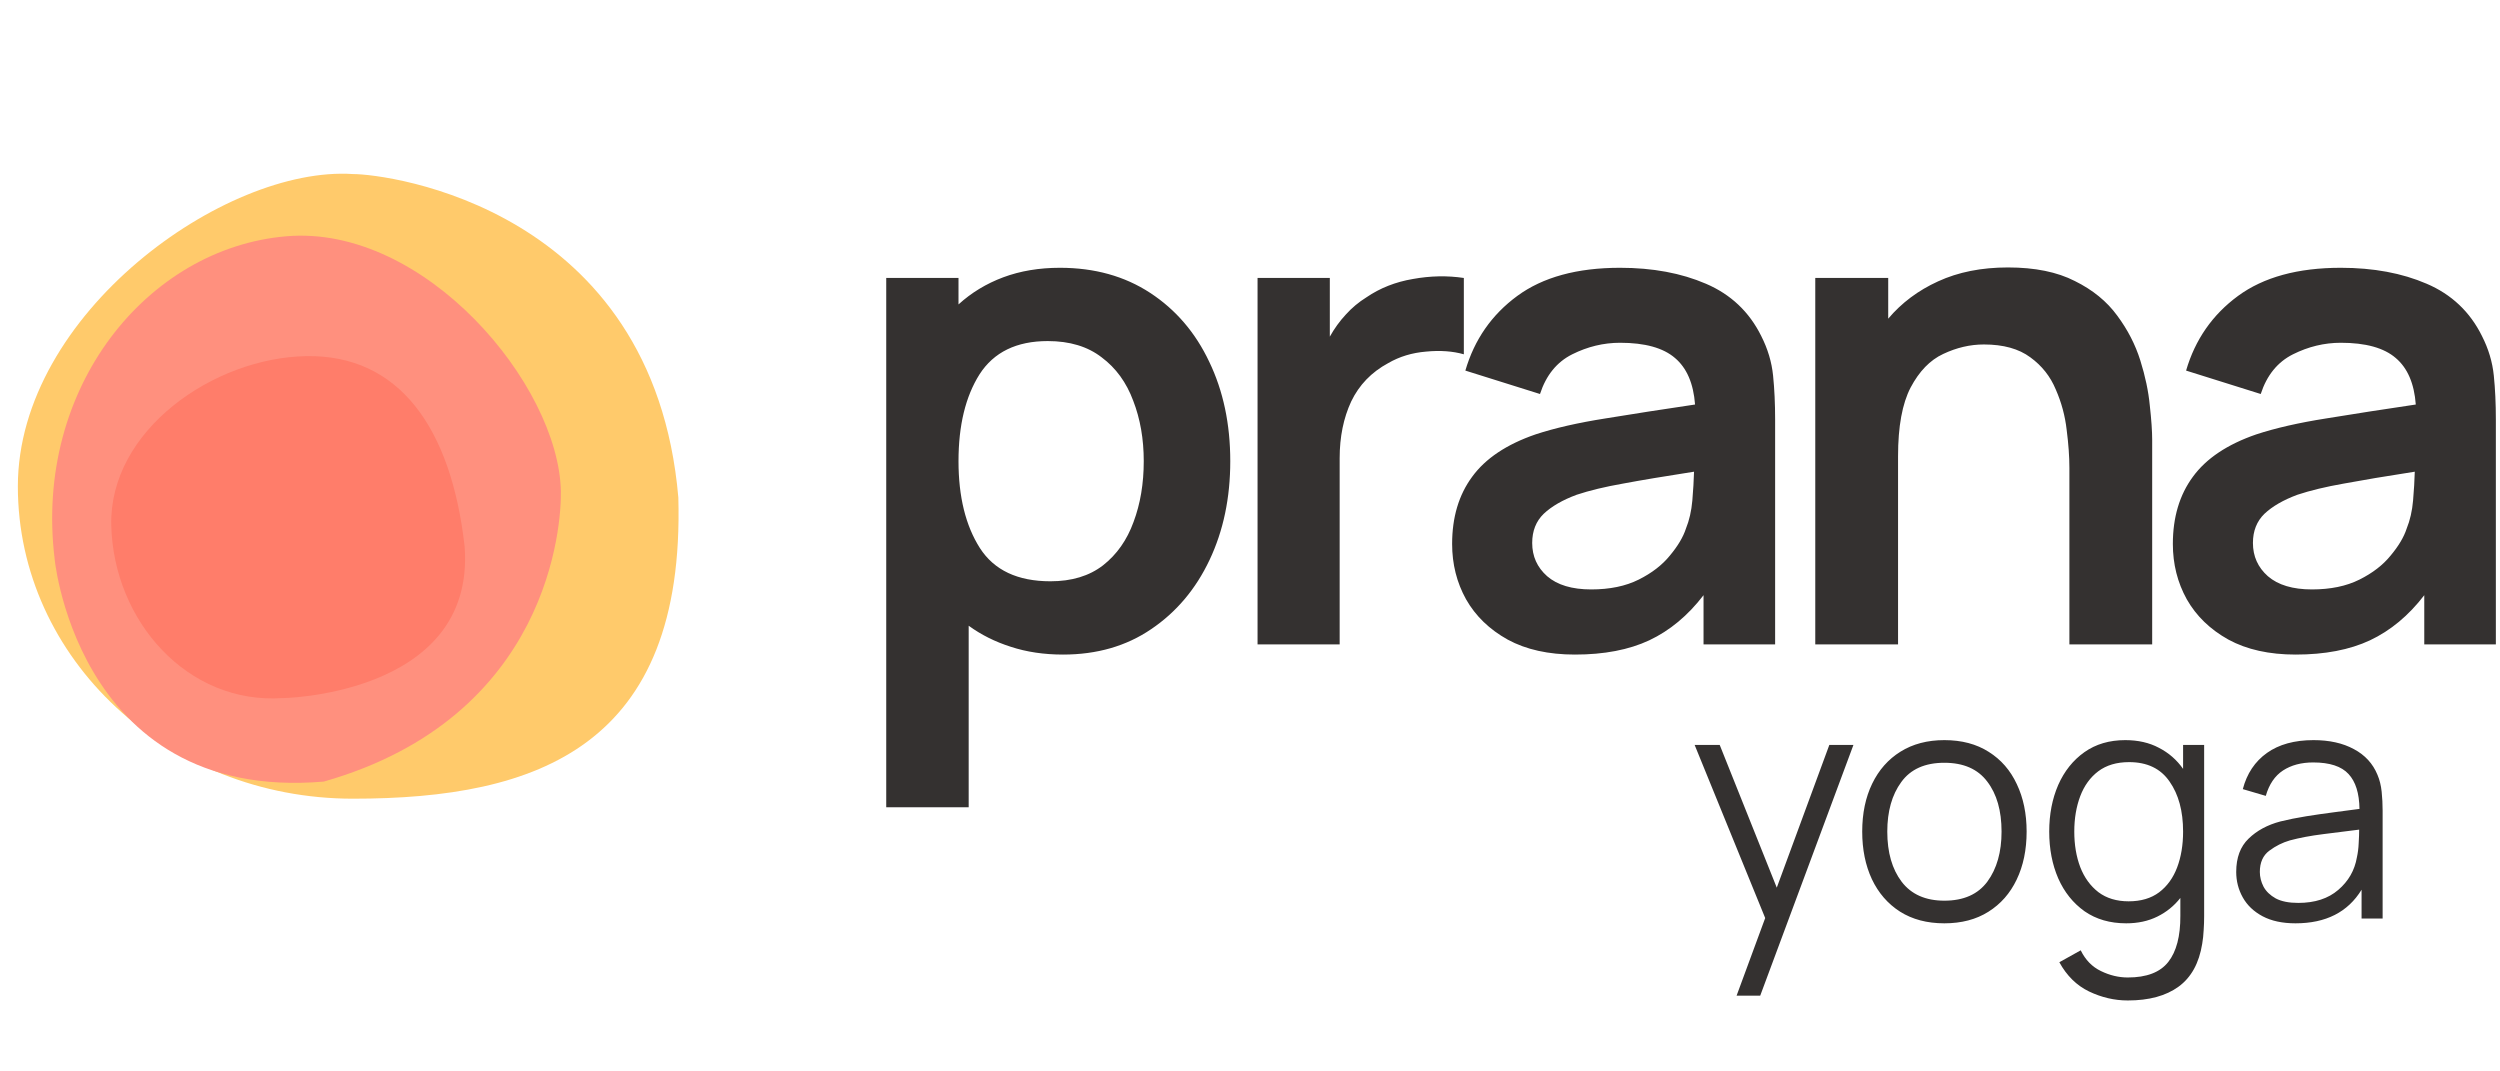 <svg xmlns="http://www.w3.org/2000/svg" width="140" height="60" viewBox="0 0 140 60" fill="none"><path d="M49.629 45.206H54.246V35.041C54.943 35.548 55.728 35.941 56.602 36.219C57.489 36.511 58.464 36.656 59.528 36.656C61.428 36.656 63.075 36.181 64.468 35.231C65.874 34.281 66.964 32.989 67.736 31.355C68.509 29.721 68.895 27.878 68.895 25.826C68.895 23.749 68.503 21.893 67.717 20.259C66.945 18.625 65.843 17.34 64.411 16.402C62.98 15.465 61.295 14.996 59.357 14.996C58.192 14.996 57.134 15.174 56.184 15.528C55.234 15.883 54.398 16.39 53.676 17.048V15.566H49.629V45.206ZM58.825 32.552C56.989 32.552 55.671 31.932 54.873 30.69C54.075 29.436 53.676 27.815 53.676 25.826C53.676 23.825 54.069 22.204 54.854 20.962C55.652 19.721 56.925 19.1 58.673 19.1C59.902 19.1 60.909 19.404 61.694 20.012C62.492 20.608 63.081 21.418 63.461 22.444C63.854 23.458 64.05 24.585 64.05 25.826C64.05 27.08 63.86 28.214 63.48 29.227C63.113 30.241 62.543 31.051 61.77 31.659C60.998 32.255 60.016 32.552 58.825 32.552ZM70.423 36.086H75.021V25.655C75.021 24.465 75.237 23.407 75.667 22.482C76.111 21.558 76.801 20.842 77.738 20.335C78.372 19.968 79.081 19.753 79.866 19.689C80.652 19.613 81.355 19.664 81.975 19.841V15.566C81.051 15.427 80.101 15.446 79.125 15.623C78.15 15.788 77.282 16.13 76.522 16.649C76.092 16.915 75.705 17.238 75.363 17.618C75.021 17.986 74.724 18.397 74.47 18.853V15.566H70.423V36.086ZM88.197 36.656C89.831 36.656 91.218 36.39 92.358 35.858C93.51 35.314 94.524 34.471 95.398 33.331V36.086H99.407V23.489C99.407 22.603 99.369 21.786 99.293 21.038C99.217 20.278 98.995 19.537 98.628 18.815C97.956 17.46 96.924 16.485 95.531 15.889C94.15 15.294 92.548 14.996 90.724 14.996C88.317 14.996 86.398 15.522 84.967 16.573C83.535 17.625 82.566 19.018 82.06 20.753L86.24 22.064C86.582 21.013 87.183 20.272 88.045 19.841C88.906 19.411 89.799 19.195 90.724 19.195C92.117 19.195 93.143 19.48 93.802 20.05C94.46 20.608 94.834 21.475 94.923 22.653C93.124 22.919 91.452 23.179 89.907 23.432C88.374 23.673 87.069 23.971 85.993 24.325C84.371 24.883 83.187 25.674 82.44 26.7C81.692 27.714 81.319 28.968 81.319 30.462C81.319 31.59 81.578 32.622 82.098 33.559C82.63 34.497 83.409 35.25 84.435 35.82C85.461 36.378 86.715 36.656 88.197 36.656ZM89.109 33.008C88.032 33.008 87.209 32.761 86.639 32.267C86.081 31.773 85.803 31.153 85.803 30.405C85.803 29.734 86.018 29.189 86.449 28.771C86.892 28.353 87.506 27.999 88.292 27.707C89.014 27.467 89.881 27.258 90.895 27.08C91.908 26.89 93.232 26.669 94.866 26.415C94.853 26.897 94.821 27.435 94.771 28.03C94.72 28.613 94.6 29.139 94.41 29.607C94.258 30.076 93.96 30.576 93.517 31.108C93.086 31.64 92.503 32.09 91.769 32.457C91.034 32.825 90.147 33.008 89.109 33.008ZM101.655 36.086H106.291V25.541C106.291 23.882 106.526 22.603 106.994 21.703C107.476 20.791 108.084 20.164 108.818 19.822C109.566 19.468 110.326 19.29 111.098 19.29C112.188 19.29 113.055 19.531 113.701 20.012C114.347 20.481 114.822 21.083 115.126 21.817C115.443 22.539 115.646 23.293 115.734 24.078C115.836 24.864 115.886 25.573 115.886 26.206V36.086H120.522V24.629C120.522 24.148 120.478 23.508 120.389 22.71C120.313 21.912 120.136 21.07 119.857 20.183C119.579 19.297 119.148 18.461 118.565 17.675C117.983 16.877 117.191 16.231 116.19 15.737C115.202 15.231 113.955 14.977 112.447 14.977C110.965 14.977 109.661 15.237 108.533 15.756C107.419 16.263 106.488 16.96 105.74 17.846V15.566H101.655V36.086ZM128.558 36.656C130.192 36.656 131.579 36.39 132.719 35.858C133.872 35.314 134.885 34.471 135.759 33.331V36.086H139.768V23.489C139.768 22.603 139.73 21.786 139.654 21.038C139.578 20.278 139.357 19.537 138.989 18.815C138.318 17.46 137.286 16.485 135.892 15.889C134.512 15.294 132.909 14.996 131.085 14.996C128.679 14.996 126.76 15.522 125.328 16.573C123.897 17.625 122.928 19.018 122.421 20.753L126.601 22.064C126.943 21.013 127.545 20.272 128.406 19.841C129.268 19.411 130.161 19.195 131.085 19.195C132.479 19.195 133.505 19.48 134.163 20.05C134.822 20.608 135.196 21.475 135.284 22.653C133.486 22.919 131.814 23.179 130.268 23.432C128.736 23.673 127.431 23.971 126.354 24.325C124.733 24.883 123.549 25.674 122.801 26.7C122.054 27.714 121.68 28.968 121.68 30.462C121.68 31.59 121.94 32.622 122.459 33.559C122.991 34.497 123.77 35.25 124.796 35.82C125.822 36.378 127.076 36.656 128.558 36.656ZM129.47 33.008C128.394 33.008 127.57 32.761 127 32.267C126.443 31.773 126.164 31.153 126.164 30.405C126.164 29.734 126.38 29.189 126.81 28.771C127.254 28.353 127.868 27.999 128.653 27.707C129.375 27.467 130.243 27.258 131.256 27.08C132.27 26.89 133.593 26.669 135.227 26.415C135.215 26.897 135.183 27.435 135.132 28.03C135.082 28.613 134.961 29.139 134.771 29.607C134.619 30.076 134.322 30.576 133.878 31.108C133.448 31.64 132.865 32.09 132.13 32.457C131.396 32.825 130.509 33.008 129.47 33.008Z" fill="#343130"></path><path d="M97.249 55.757H98.572L103.792 41.717H102.442L99.499 49.709L96.304 41.717H94.9L98.851 51.41L97.249 55.757ZM108.883 51.706C109.843 51.706 110.665 51.49 111.349 51.059C112.039 50.627 112.567 50.026 112.933 49.258C113.305 48.484 113.491 47.587 113.491 46.568C113.491 45.566 113.308 44.681 112.942 43.913C112.582 43.139 112.057 42.535 111.367 42.103C110.683 41.666 109.855 41.447 108.883 41.447C107.935 41.447 107.116 41.663 106.426 42.094C105.742 42.52 105.214 43.117 104.842 43.886C104.47 44.654 104.284 45.547 104.284 46.568C104.284 47.569 104.464 48.458 104.824 49.231C105.19 50.005 105.715 50.611 106.399 51.05C107.089 51.487 107.917 51.706 108.883 51.706ZM108.883 50.438C107.833 50.438 107.038 50.087 106.498 49.385C105.958 48.676 105.688 47.737 105.688 46.568C105.688 45.434 105.949 44.51 106.471 43.795C106.993 43.075 107.797 42.715 108.883 42.715C109.957 42.715 110.758 43.066 111.286 43.769C111.82 44.465 112.087 45.398 112.087 46.568C112.087 47.714 111.823 48.647 111.295 49.367C110.767 50.081 109.963 50.438 108.883 50.438ZM119.067 51.706C119.721 51.706 120.303 51.581 120.813 51.328C121.323 51.077 121.752 50.728 122.1 50.285V51.283C122.106 52.423 121.881 53.285 121.425 53.867C120.969 54.449 120.213 54.739 119.157 54.739C118.647 54.739 118.146 54.62 117.654 54.38C117.162 54.145 116.784 53.758 116.52 53.218L115.323 53.885C115.737 54.641 116.292 55.187 116.988 55.523C117.69 55.858 118.413 56.026 119.157 56.026C120.345 56.026 121.293 55.769 122.001 55.252C122.709 54.736 123.15 53.935 123.324 52.849C123.366 52.603 123.393 52.352 123.405 52.093C123.423 51.842 123.432 51.578 123.432 51.301V41.717H122.253V43.057C121.899 42.553 121.449 42.16 120.903 41.879C120.363 41.59 119.733 41.447 119.013 41.447C118.125 41.447 117.363 41.672 116.727 42.121C116.091 42.572 115.602 43.184 115.26 43.958C114.924 44.731 114.756 45.602 114.756 46.568C114.756 47.539 114.924 48.413 115.26 49.187C115.602 49.961 116.094 50.575 116.736 51.032C117.384 51.481 118.161 51.706 119.067 51.706ZM119.202 50.474C118.53 50.474 117.966 50.303 117.51 49.961C117.06 49.612 116.721 49.145 116.493 48.556C116.271 47.968 116.16 47.306 116.16 46.568C116.16 45.836 116.271 45.175 116.493 44.587C116.715 43.999 117.051 43.535 117.501 43.193C117.957 42.85 118.533 42.679 119.229 42.679C120.243 42.679 120.999 43.042 121.497 43.769C122.001 44.489 122.253 45.422 122.253 46.568C122.253 47.318 122.142 47.986 121.92 48.575C121.698 49.163 121.362 49.627 120.912 49.969C120.462 50.306 119.892 50.474 119.202 50.474ZM128.549 51.706C130.247 51.706 131.48 51.08 132.248 49.825V51.437H133.427V45.398C133.427 45.038 133.409 44.684 133.373 44.336C133.337 43.987 133.259 43.672 133.139 43.391C132.881 42.761 132.44 42.281 131.816 41.95C131.198 41.614 130.445 41.447 129.557 41.447C128.489 41.447 127.619 41.687 126.947 42.166C126.275 42.647 125.825 43.322 125.597 44.191L126.884 44.569C127.07 43.922 127.391 43.447 127.847 43.148C128.309 42.847 128.873 42.697 129.539 42.697C130.463 42.697 131.123 42.913 131.519 43.346C131.915 43.772 132.119 44.422 132.131 45.298C131.699 45.358 131.222 45.422 130.7 45.487C130.184 45.553 129.665 45.629 129.143 45.712C128.621 45.797 128.141 45.892 127.703 46.001C126.977 46.193 126.383 46.514 125.921 46.964C125.459 47.407 125.228 48.029 125.228 48.827C125.228 49.343 125.351 49.819 125.597 50.258C125.843 50.696 126.212 51.047 126.704 51.31C127.202 51.575 127.817 51.706 128.549 51.706ZM128.702 50.563C128.18 50.563 127.76 50.48 127.442 50.312C127.13 50.138 126.902 49.919 126.758 49.654C126.62 49.385 126.551 49.108 126.551 48.827C126.551 48.298 126.728 47.903 127.082 47.639C127.436 47.374 127.82 47.182 128.234 47.062C128.768 46.919 129.389 46.801 130.097 46.712C130.805 46.621 131.477 46.538 132.113 46.459C132.113 46.681 132.104 46.937 132.086 47.224C132.074 47.507 132.041 47.767 131.987 48.008C131.861 48.739 131.513 49.349 130.943 49.834C130.379 50.321 129.632 50.563 128.702 50.563Z" fill="#343130"></path><path d="M37.987 27.861C38.368 41.794 30.13 44.727 19.766 44.727C9.402 44.727 1 36.897 1 27.237C1 17.578 12.586 9.273 19.766 9.747C21.717 9.747 36.588 11.618 37.987 27.861Z" fill="#FFCA6B"></path><path d="M18.132 43.769C3.953 44.979 2.974 30.428 3.061 31.303C1.888 21.687 8.265 13.895 16.029 13.232C23.794 12.569 31.285 21.551 31.409 27.503C31.447 29.336 30.811 40.154 18.132 43.769Z" fill="#FF907E"></path><path d="M26.02 30.615C26.651 39.091 15.352 39.111 15.839 39.091C10.484 39.465 6.364 34.764 6.231 29.432C6.097 24.1 11.962 20.031 17.152 19.943C22.342 19.856 25.272 23.94 26.02 30.615Z" fill="#FF7D6A"></path></svg>